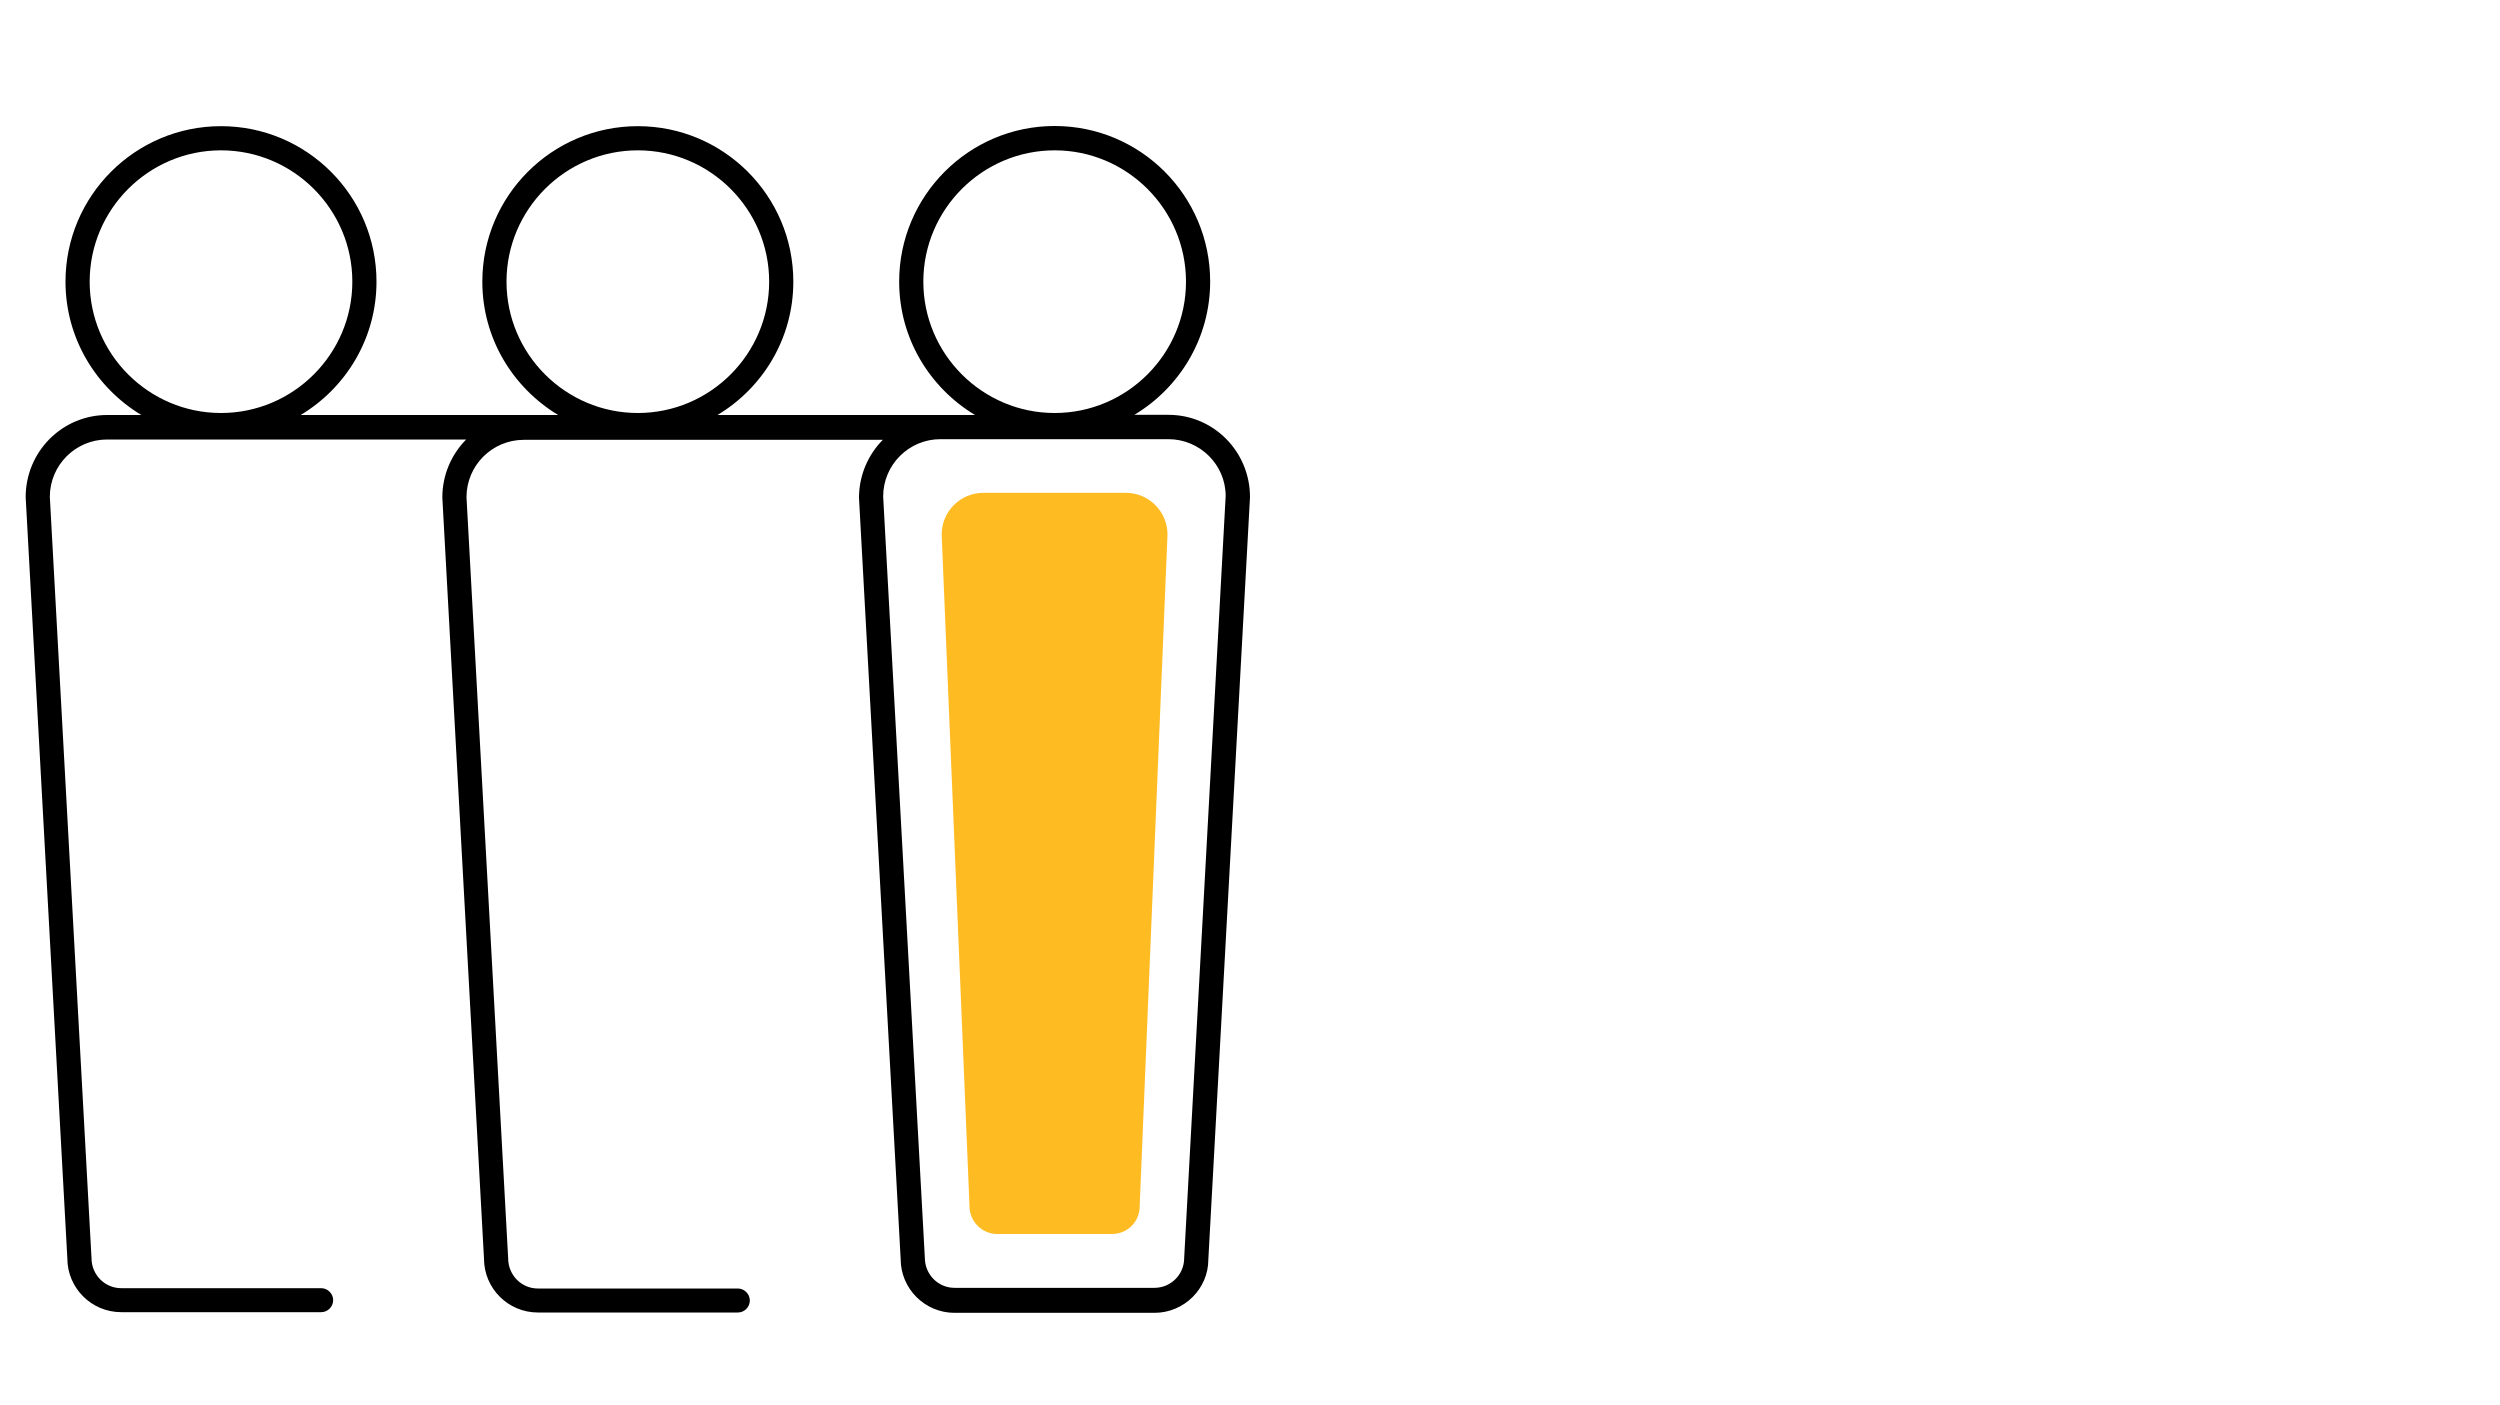 <?xml version="1.0" encoding="UTF-8"?> <!-- Generator: Adobe Illustrator 25.3.1, SVG Export Plug-In . SVG Version: 6.00 Build 0) --> <svg xmlns="http://www.w3.org/2000/svg" xmlns:xlink="http://www.w3.org/1999/xlink" version="1.1" id="Icons" x="0px" y="0px" viewBox="0 0 1500 843" style="enable-background:new 0 0 1500 843;" xml:space="preserve"> <style type="text/css"> .st0{fill:#FFBB22;} </style> <path class="st0" d="M667.2,740.4h-68.8c-9.2,0-16.7-7.5-16.7-16.7l-16.7-403c0-13.8,11.2-25,25-25h85.5c13.8,0,25,11.2,25,25 l-16.7,403C683.9,733,676.4,740.4,667.2,740.4z"></path> <path d="M701.1,248.9h-20.5c27.2-16.3,45.5-46,45.5-80c0-51.5-41.8-93.3-93.3-93.3s-93.3,41.9-93.3,93.4c0,34,18.3,63.6,45.5,80 h-20.5h-134c27.2-16.3,45.5-46,45.5-80c0-51.5-41.8-93.3-93.3-93.3s-93.3,41.8-93.3,93.3c0,34,18.3,63.6,45.5,80h-20.5h-134 c27.2-16.3,45.5-46,45.5-80c0-51.5-41.8-93.3-93.3-93.3S39.3,117.5,39.3,169c0,34,18.3,63.6,45.5,80H64.3c-27,0-48.9,22-48.9,49.3 l25,456.7c0,17.8,14.5,32.3,32.3,32.3h120c4,0,7.2-3.3,7.2-7.2s-3.3-7.2-7.2-7.2h-120c-9.8,0-17.8-8-17.8-18.1l-25-456.7 c0-19,15.4-34.4,34.4-34.4h215.4c-8.8,8.9-14.3,21.2-14.3,34.8l25,456.7c0,17.8,14.5,32.3,32.3,32.3h120c4,0,7.2-3.3,7.2-7.2 s-3.3-7.2-7.2-7.2h-120c-9.8,0-17.8-8-17.8-18.1l-25-456.7c0-19,15.4-34.4,34.4-34.4h53.3h162.1c-8.8,8.9-14.3,21.2-14.3,34.8 l25,456.7c0,17.8,14.5,32.3,32.3,32.3h120c17.8,0,32.3-14.5,32.3-31.9l25-457.5C750,270.9,728.1,248.9,701.1,248.9z M53.8,169 c0-43.4,35.4-78.8,78.8-78.8s78.8,35.4,78.8,78.8s-35.4,78.8-78.8,78.8S53.8,212.4,53.8,169z M554,169c0-43.4,35.4-78.8,78.8-78.8 s78.8,35.4,78.8,78.8s-35.4,78.8-78.8,78.8S554,212.4,554,169z M303.9,169c0-43.4,35.4-78.8,78.8-78.8c43.4,0,78.8,35.4,78.8,78.8 s-35.4,78.8-78.8,78.8S303.9,212.4,303.9,169z M710.5,754.9c0,9.8-8,17.8-17.8,17.8h-120c-9.8,0-17.8-8-17.8-18.1l-25-456.7 c0-19,15.4-34.4,34.4-34.4h53.3H701c19,0,34.4,15.4,34.4,34.1L710.5,754.9z"></path> </svg> 
